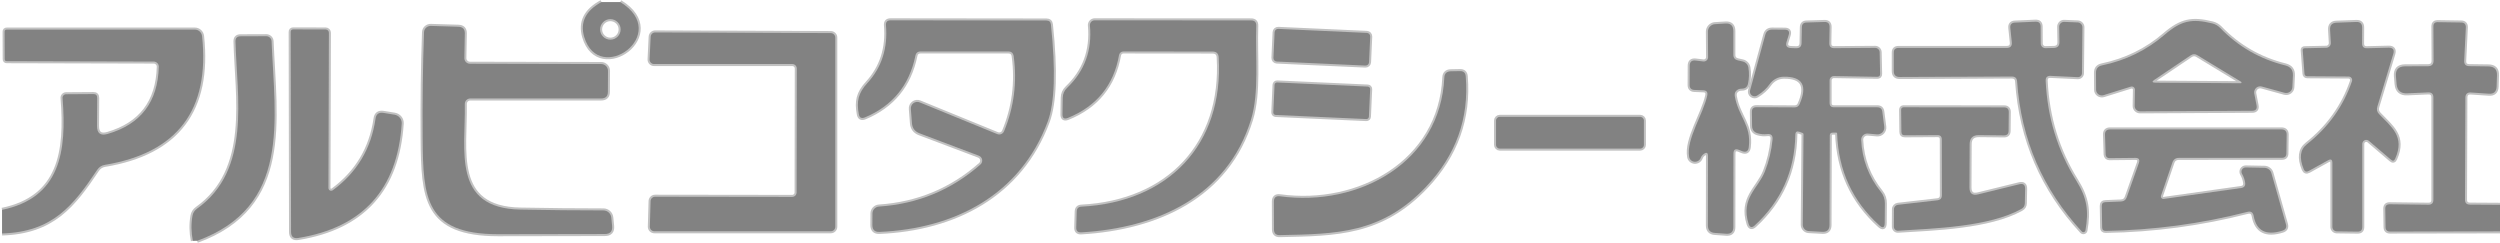 <svg width="1225" height="119" viewBox="0 0 1225 119" fill="none" xmlns="http://www.w3.org/2000/svg">
<path d="M294.76 1C286.99 5.2 284.155 10.885 286.255 18.055C293.455 42.355 329.5 16.66 303.895 1" stroke="#C1C1C1" stroke-width="2"/>
<path d="M1225 100.36L1210.24 100.27C1208.65 100.24 1207.85 99.445 1207.85 97.885L1208.03 47.845C1208.06 46.045 1208.98 45.205 1210.78 45.325L1219.51 45.91C1221.94 46.09 1223.21 44.95 1223.33 42.49L1223.51 36.955C1223.63 34.045 1222.24 32.575 1219.33 32.545L1209.92 32.41C1208.21 32.38 1207.39 31.51 1207.45 29.8L1208.26 13.465C1208.32 11.875 1207.55 11.065 1205.96 11.035L1194.22 10.855C1193.98 10.849 1193.73 10.892 1193.51 10.98C1193.28 11.068 1193.07 11.201 1192.9 11.369C1192.73 11.537 1192.59 11.738 1192.5 11.96C1192.41 12.181 1192.37 12.417 1192.37 12.655L1192.46 29.62C1192.49 31.51 1191.55 32.455 1189.63 32.455L1178.47 32.5C1175.23 32.53 1173.74 34.165 1174.01 37.405L1174.33 41.14C1174.6 44.38 1176.37 45.91 1179.64 45.73L1189.72 45.28C1191.49 45.19 1192.37 46.03 1192.37 47.8V97.885C1192.37 99.505 1191.56 100.315 1189.94 100.315L1171 100.09C1169.53 100.06 1168.79 100.78 1168.79 102.25L1168.93 111.25C1168.93 112.72 1169.66 113.455 1171.13 113.455L1225 113.365" stroke="#C1C1C1" stroke-width="2"/>
<path d="M96.58 118C142.57 101.26 134.65 59.005 133.075 20.215C133.04 19.546 132.75 18.916 132.264 18.456C131.779 17.995 131.134 17.739 130.465 17.74L117.865 17.785C116.185 17.785 115.36 18.625 115.39 20.305C116.065 47.44 123.265 83.26 96.535 102.25C95.382 103.059 94.591 104.286 94.33 105.67C93.61 109.72 93.67 113.83 94.51 118" stroke="#C1C1C1" stroke-width="2"/>
<path d="M1 114.4C25.75 113.635 35.83 100.855 47.62 83.215C48.52 81.865 49.765 81.055 51.355 80.785C86.995 74.875 102.88 53.845 99.01 17.695C98.91 16.813 98.492 15.999 97.836 15.409C97.18 14.819 96.332 14.496 95.455 14.5H3.295C2.605 14.5 2.26 14.86 2.26 15.58L2.305 28.945C2.305 29.635 2.65 29.98 3.34 29.98L75.295 30.16C75.634 30.16 75.969 30.227 76.281 30.357C76.592 30.487 76.874 30.678 77.109 30.917C77.345 31.157 77.528 31.44 77.65 31.751C77.771 32.061 77.827 32.393 77.815 32.725C77.365 49.915 69.025 60.88 52.795 65.62C49.255 66.67 47.5 65.35 47.53 61.66L47.62 47.98C47.62 46.69 46.99 46.06 45.73 46.09L32.41 46.18C32.163 46.179 31.92 46.229 31.694 46.327C31.468 46.424 31.266 46.566 31.101 46.744C30.935 46.923 30.81 47.133 30.733 47.361C30.656 47.59 30.63 47.831 30.655 48.07C32.77 74.44 29.485 96.94 1 102.835" stroke="#C1C1C1" stroke-width="2"/>
<path d="M496.72 27.595C498.43 40.375 496.855 52.615 491.995 64.315C491.736 64.939 491.241 65.436 490.617 65.697C489.993 65.959 489.292 65.963 488.665 65.71L450.685 50.185C450.183 49.972 449.634 49.893 449.093 49.956C448.551 50.019 448.036 50.221 447.596 50.543C447.156 50.865 446.807 51.296 446.583 51.793C446.36 52.29 446.269 52.837 446.32 53.38L446.86 60.4C447.07 62.8 448.3 64.435 450.55 65.305L479.62 76.285C480.035 76.439 480.402 76.698 480.687 77.037C480.972 77.375 481.164 77.781 481.246 78.216C481.328 78.651 481.295 79.099 481.152 79.518C481.009 79.936 480.76 80.311 480.43 80.605C466.27 93.085 449.695 99.955 430.705 101.215C429.838 101.272 429.024 101.657 428.431 102.293C427.837 102.928 427.508 103.765 427.51 104.635L427.465 110.215C427.465 112.615 428.65 113.755 431.02 113.635C467.74 112.015 499.96 95.59 513.37 59.59C516.79 50.41 517.315 34.54 514.945 11.98C514.795 10.69 514.06 10.045 512.74 10.045L436.375 9.955C434.755 9.955 434.005 10.765 434.125 12.385C435.085 23.575 432.055 33.01 425.035 40.69C420.49 45.64 419.68 49.69 420.805 55.855C421.105 57.685 422.11 58.24 423.82 57.52C437.32 51.85 445.555 41.8 448.525 27.37C448.795 25.93 449.665 25.21 451.135 25.21H494.02C495.61 25.21 496.51 26.005 496.72 27.595Z" stroke="#C1C1C1" stroke-width="2"/>
<path d="M597.16 28.135C599.68 70.75 572.545 99.055 529.93 101.26C528.43 101.32 527.65 102.115 527.59 103.645L527.365 111.475C527.305 113.155 528.115 113.95 529.795 113.86C567.055 111.655 601.345 96.31 613 58.555C617.095 45.28 615.025 27.685 615.565 12.655C615.625 10.885 614.785 10 613.045 10L536.41 9.955C536.083 9.953 535.759 10.021 535.459 10.152C535.16 10.283 534.891 10.476 534.67 10.718C534.45 10.96 534.283 11.245 534.179 11.555C534.076 11.866 534.039 12.194 534.07 12.52C535.18 24.7 531.445 34.885 522.865 43.075C521.485 44.395 520.78 46.015 520.75 47.935L520.615 55.99C520.585 57.88 521.455 58.48 523.225 57.79C537.325 52.09 545.695 41.815 548.335 26.965C548.421 26.467 548.686 26.016 549.082 25.695C549.478 25.373 549.979 25.201 550.495 25.21L594.1 25.255C596.05 25.255 597.07 26.215 597.16 28.135Z" stroke="#C1C1C1" stroke-width="2"/>
<path d="M999.955 21.34L999.91 13.015C999.88 11.365 999.04 10.57 997.39 10.63L987.31 11.08C985.63 11.17 984.88 12.055 985.06 13.735L985.78 20.62C985.99 22.54 985.135 23.5 983.215 23.5H930.25C928.72 23.5 927.955 24.25 927.955 25.75V34.84C927.955 36.76 928.915 37.72 930.835 37.72L985.78 37.495C987.43 37.495 988.3 38.32 988.39 39.97C990.37 68.29 1000.93 92.77 1020.07 113.41C1020.2 113.558 1020.37 113.666 1020.56 113.72C1020.75 113.774 1020.95 113.773 1021.14 113.716C1021.33 113.659 1021.5 113.549 1021.63 113.4C1021.76 113.25 1021.84 113.066 1021.87 112.87C1023.49 103.375 1022.77 97.21 1017.37 88.525C1008.22 73.825 1003.22 57.535 1002.38 39.655C1002.29 37.915 1003.12 37.09 1004.86 37.18L1018.09 37.81C1018.36 37.822 1018.62 37.78 1018.88 37.686C1019.13 37.592 1019.35 37.448 1019.55 37.263C1019.74 37.078 1019.9 36.856 1020 36.609C1020.11 36.363 1020.16 36.098 1020.16 35.83L1020.38 13.42C1020.4 12.796 1020.16 12.191 1019.72 11.736C1019.28 11.282 1018.68 11.014 1018.04 10.99L1011.47 10.72C1011.15 10.708 1010.83 10.762 1010.52 10.879C1010.22 10.996 1009.95 11.174 1009.71 11.402C1009.48 11.629 1009.3 11.902 1009.18 12.202C1009.05 12.503 1008.99 12.826 1009 13.15L1009.13 20.53C1009.19 22.45 1008.26 23.44 1006.34 23.5L1002.34 23.59C1002.03 23.602 1001.72 23.553 1001.43 23.446C1001.14 23.338 1000.88 23.174 1000.66 22.964C1000.44 22.754 1000.26 22.502 1000.14 22.223C1000.02 21.944 999.954 21.644 999.955 21.34Z" stroke="#C1C1C1" stroke-width="2"/>
<path d="M1046.12 43.93L1045.99 51.895C1045.98 52.242 1046.05 52.586 1046.18 52.908C1046.31 53.23 1046.5 53.523 1046.75 53.77C1047 54.017 1047.29 54.213 1047.62 54.347C1047.94 54.481 1048.29 54.55 1048.64 54.55L1103.5 54.28C1105.33 54.28 1106.06 53.38 1105.7 51.58L1104.58 45.82C1104.48 45.321 1104.52 44.806 1104.68 44.324C1104.83 43.841 1105.12 43.408 1105.49 43.065C1105.86 42.721 1106.32 42.48 1106.82 42.364C1107.31 42.248 1107.83 42.26 1108.31 42.4L1119.43 45.46C1119.87 45.582 1120.32 45.605 1120.77 45.526C1121.21 45.448 1121.63 45.27 1122 45.007C1122.37 44.743 1122.67 44.4 1122.89 44.004C1123.11 43.607 1123.23 43.167 1123.25 42.715L1123.52 37.09C1123.67 34.39 1122.43 32.71 1119.79 32.05C1107.37 28.99 1096.7 22.84 1087.79 13.6C1086.76 12.57 1085.47 11.839 1084.06 11.485C1074.16 9.055 1068.85 9.955 1060.57 17.11C1051.81 24.64 1041.61 29.62 1029.97 32.05C1027.99 32.47 1027.01 33.685 1027.04 35.695L1027.09 43.975C1027.09 44.41 1027.19 44.838 1027.39 45.225C1027.59 45.613 1027.88 45.949 1028.23 46.206C1028.59 46.464 1029 46.637 1029.43 46.711C1029.87 46.784 1030.31 46.757 1030.73 46.63L1044.1 42.445C1044.33 42.376 1044.58 42.361 1044.82 42.403C1045.06 42.444 1045.29 42.541 1045.48 42.684C1045.68 42.828 1045.84 43.016 1045.95 43.232C1046.06 43.448 1046.12 43.687 1046.12 43.93Z" stroke="#C1C1C1" stroke-width="2"/>
<path d="M1142.87 79.885V111.16C1142.87 111.737 1143.1 112.291 1143.5 112.704C1143.91 113.116 1144.46 113.353 1145.03 113.365L1155.25 113.5C1156.75 113.5 1157.5 112.75 1157.5 111.25V70.525C1157.5 70.15 1157.61 69.781 1157.81 69.464C1158.01 69.146 1158.29 68.893 1158.63 68.732C1158.97 68.572 1159.35 68.511 1159.73 68.558C1160.1 68.604 1160.45 68.756 1160.74 68.995L1171.54 78.22C1172.47 79.03 1173.17 78.865 1173.65 77.725C1178.51 66.79 1171.76 62.245 1165.69 55.855C1164.73 54.835 1164.46 53.65 1164.88 52.3L1172.71 26.38C1173.31 24.34 1172.54 23.335 1170.41 23.365L1159.79 23.635C1158.2 23.665 1157.41 22.885 1157.41 21.295L1157.45 13.555C1157.48 11.635 1156.54 10.705 1154.62 10.765L1144.94 11.125C1142.66 11.185 1141.6 12.37 1141.75 14.68L1142.11 20.935C1142.13 21.254 1142.08 21.573 1141.98 21.873C1141.87 22.173 1141.7 22.447 1141.49 22.679C1141.27 22.911 1141.01 23.095 1140.73 23.221C1140.44 23.347 1140.13 23.411 1139.81 23.41L1129.33 23.635C1128.61 23.635 1128.28 23.98 1128.34 24.67L1129.19 36.01C1129.25 36.91 1129.73 37.36 1130.63 37.36L1150.79 37.495C1151.08 37.493 1151.35 37.56 1151.61 37.688C1151.86 37.816 1152.07 38.003 1152.24 38.233C1152.4 38.462 1152.5 38.728 1152.54 39.007C1152.58 39.285 1152.55 39.57 1152.46 39.835C1148.26 52.075 1140.89 62.365 1130.36 70.705C1127.06 73.315 1126.55 77.38 1128.83 82.9C1129.34 84.1 1130.17 84.385 1131.31 83.755L1140.67 78.58C1142.14 77.74 1142.87 78.175 1142.87 79.885Z" stroke="#C1C1C1" stroke-width="2"/>
<path d="M852.13 73.45L853.57 74.035C855.55 74.815 856.66 74.155 856.9 72.055C858.205 61.12 851.86 57.34 850.06 47.215C849.91 46.255 850.03 45.49 850.42 44.92C851.08 43.93 852.1 43.435 853.48 43.435C855.19 43.435 856.21 42.595 856.54 40.915C857.08 38.365 857.14 35.785 856.72 33.175C856.614 32.444 856.292 31.762 855.795 31.217C855.297 30.671 854.648 30.288 853.93 30.115L851.5 29.575C850.06 29.215 849.34 28.315 849.34 26.875V15.265C849.34 12.565 848.005 11.32 845.335 11.53L840.295 11.845C839.356 11.914 838.479 12.339 837.843 13.033C837.207 13.728 836.861 14.639 836.875 15.58L836.965 28C836.967 28.298 836.905 28.593 836.785 28.865C836.665 29.137 836.489 29.381 836.268 29.581C836.047 29.781 835.787 29.931 835.503 30.023C835.22 30.116 834.921 30.147 834.625 30.115L830.89 29.665C828.97 29.425 827.995 30.265 827.965 32.185L827.92 41.635C827.92 43.195 828.7 44.005 830.26 44.065L834.58 44.245C836.23 44.305 836.89 45.145 836.56 46.765C834.625 55.945 826.12 68.32 827.695 76.87C827.805 77.505 828.123 78.083 828.598 78.515C829.073 78.947 829.68 79.208 830.325 79.259C830.97 79.311 831.617 79.148 832.166 78.798C832.715 78.448 833.137 77.928 833.365 77.32C833.635 76.6 834.13 75.97 834.85 75.43C836.23 74.44 836.92 74.8 836.92 76.51L836.875 110.485C836.875 112.765 838.015 113.98 840.295 114.13L845.875 114.535C848.185 114.685 849.34 113.59 849.34 111.25L849.385 75.34C849.385 73.33 850.3 72.7 852.13 73.45Z" stroke="#C1C1C1" stroke-width="2"/>
<path d="M899.785 64.99C900.055 64.99 900.19 65.125 900.19 65.395C900.82 83.515 907.705 98.515 920.845 110.395C922.585 111.985 923.47 111.595 923.5 109.225L923.59 99.73C923.62 97.6 922.975 95.71 921.655 94.06C915.655 86.62 912.43 78.13 911.98 68.59C911.96 68.164 912.03 67.737 912.187 67.34C912.344 66.942 912.583 66.583 912.89 66.285C913.196 65.987 913.562 65.758 913.964 65.612C914.366 65.467 914.794 65.408 915.22 65.44L919.72 65.845C920.216 65.884 920.715 65.811 921.179 65.631C921.643 65.451 922.062 65.169 922.403 64.807C922.744 64.444 922.999 64.01 923.15 63.535C923.301 63.061 923.344 62.559 923.275 62.065L922.33 54.73C922.15 53.29 921.325 52.57 919.855 52.57H898.66C897.22 52.57 896.5 51.85 896.5 50.41V39.34C896.512 38.787 896.74 38.261 897.135 37.874C897.53 37.487 898.062 37.27 898.615 37.27L919.81 37.63C920.8 37.63 921.28 37.15 921.25 36.19L921.025 25.57C921.013 25.005 920.776 24.467 920.363 24.072C919.951 23.676 919.397 23.455 918.82 23.455L898.75 23.59C897.16 23.62 896.365 22.84 896.365 21.25L896.5 13.195C896.5 11.546 895.69 10.736 894.07 10.765L885.25 11.036C883.72 11.066 882.94 11.845 882.91 13.376L882.775 20.935C882.775 22.825 881.83 23.726 879.94 23.636L877.645 23.546C875.515 23.456 874.78 22.405 875.44 20.395L876.43 17.201C877 15.431 876.355 14.546 874.495 14.546L868.375 14.501C866.575 14.501 865.45 15.355 865 17.066L857.53 44.335C857.419 44.777 857.441 45.242 857.595 45.671C857.749 46.1 858.027 46.473 858.394 46.743C858.761 47.014 859.2 47.169 859.655 47.189C860.11 47.209 860.561 47.093 860.95 46.855C863.53 45.295 865.585 43.42 867.115 41.23C867.895 40.118 868.93 39.207 870.135 38.573C871.34 37.939 872.68 37.6 874.045 37.585C883.195 37.465 885.79 41.935 881.83 50.995C881.35 52.075 880.525 52.615 879.355 52.615L860.725 52.525C859.165 52.495 858.4 53.275 858.43 54.865L858.52 61.66C858.55 63.61 859.51 64.84 861.4 65.35C862.87 65.77 864.34 65.89 865.81 65.71C867.82 65.47 868.735 66.34 868.555 68.32C868.045 73.75 866.8 78.986 864.82 84.025C861.49 92.395 852.85 97.12 856.81 109.675C857.41 111.475 858.4 111.745 859.78 110.485C872.74 98.605 879.385 83.77 879.715 65.98C879.745 64.6 880.42 64.135 881.74 64.585L883.18 65.125C883.54 65.245 883.72 65.485 883.72 65.845L883.36 110.08C883.347 110.889 883.651 111.67 884.205 112.258C884.76 112.847 885.522 113.195 886.33 113.23L892.945 113.59C895.255 113.71 896.425 112.615 896.455 110.305L896.59 66.43C896.59 65.47 897.07 64.99 898.03 64.99H899.785Z" stroke="#C1C1C1" stroke-width="2"/>
<path d="M227.755 50.95C227.749 50.597 227.813 50.247 227.944 49.92C228.075 49.592 228.269 49.294 228.516 49.043C228.764 48.792 229.058 48.592 229.383 48.456C229.708 48.32 230.057 48.249 230.41 48.25H294.535C296.755 48.25 297.865 47.155 297.865 44.965L297.91 34.705C297.91 34.267 297.824 33.834 297.656 33.43C297.489 33.026 297.244 32.659 296.935 32.35C296.625 32.041 296.258 31.795 295.854 31.628C295.45 31.461 295.017 31.375 294.58 31.375L230.275 31.24C229.911 31.24 229.55 31.167 229.214 31.026C228.878 30.886 228.573 30.679 228.318 30.42C228.062 30.16 227.861 29.852 227.726 29.514C227.591 29.176 227.524 28.814 227.53 28.45L227.755 16.435C227.815 14.275 226.75 13.165 224.56 13.105L211.105 12.7C210.679 12.687 210.255 12.758 209.858 12.908C209.46 13.057 209.096 13.283 208.787 13.571C208.477 13.859 208.229 14.205 208.055 14.588C207.882 14.972 207.786 15.385 207.775 15.805C207.175 32.725 206.95 50.095 207.1 67.915C207.325 96.94 208.315 114.715 244.045 114.76C261.865 114.76 279.295 114.73 296.335 114.67C298.975 114.67 300.175 113.365 299.935 110.755L299.53 106.615C299.441 105.666 299.002 104.784 298.296 104.137C297.591 103.489 296.668 103.122 295.705 103.105C282.565 103.105 269.005 102.97 255.025 102.7C221.32 102.115 228.16 73.54 227.755 50.95Z" stroke="#C1C1C1" stroke-width="2"/>
<path d="M160.93 92.08L161.155 16.03C161.155 15.62 160.995 15.226 160.71 14.932C160.424 14.638 160.035 14.467 159.625 14.455L143.74 14.41C142.84 14.41 142.405 14.86 142.435 15.76L142.615 113.59C142.615 115.99 143.8 116.995 146.17 116.605C177.82 111.445 194.71 92.77 196.84 60.58C196.909 59.559 196.593 58.547 195.953 57.741C195.313 56.935 194.395 56.391 193.375 56.215L187.885 55.315C185.605 54.955 184.315 55.915 184.015 58.195C181.885 72.835 174.91 84.505 163.09 93.205C162.886 93.358 162.644 93.45 162.39 93.471C162.136 93.492 161.882 93.441 161.656 93.323C161.43 93.205 161.242 93.026 161.113 92.806C160.985 92.586 160.921 92.334 160.93 92.08Z" stroke="#C1C1C1" stroke-width="2"/>
<path d="M671.402 17.91C671.422 17.457 671.262 17.015 670.956 16.68C670.65 16.345 670.224 16.145 669.771 16.124L626.346 14.152C625.893 14.132 625.45 14.292 625.115 14.598C624.78 14.904 624.581 15.33 624.56 15.783L623.989 28.37C623.968 28.823 624.128 29.266 624.434 29.601C624.74 29.936 625.166 30.136 625.619 30.156L669.044 32.128C669.497 32.149 669.94 31.988 670.275 31.683C670.61 31.377 670.809 30.95 670.83 30.497L671.402 17.91Z" stroke="#C1C1C1" stroke-width="2"/>
<path d="M390.34 94.285C390.34 94.87 390.107 95.431 389.694 95.844C389.28 96.258 388.72 96.49 388.135 96.49L320.995 96.4C320.418 96.4 319.864 96.626 319.451 97.03C319.039 97.434 318.802 97.983 318.79 98.56L318.43 111.07C318.424 111.364 318.476 111.655 318.585 111.928C318.693 112.201 318.854 112.449 319.059 112.659C319.265 112.868 319.51 113.035 319.78 113.148C320.051 113.262 320.341 113.32 320.635 113.32H407.08C407.369 113.32 407.656 113.263 407.924 113.152C408.191 113.042 408.434 112.879 408.639 112.674C408.844 112.47 409.006 112.227 409.117 111.959C409.228 111.692 409.285 111.405 409.285 111.115V18.415C409.285 18.126 409.228 17.839 409.117 17.571C409.006 17.304 408.844 17.061 408.639 16.856C408.434 16.651 408.191 16.489 407.924 16.378C407.656 16.267 407.369 16.21 407.08 16.21L321.04 15.895C320.47 15.895 319.923 16.115 319.512 16.509C319.101 16.903 318.858 17.441 318.835 18.01L318.295 29.08C318.283 29.377 318.331 29.674 318.436 29.952C318.541 30.23 318.702 30.484 318.908 30.698C319.114 30.912 319.361 31.083 319.635 31.199C319.908 31.316 320.203 31.375 320.5 31.375H388.225C388.81 31.375 389.37 31.608 389.784 32.021C390.197 32.435 390.43 32.995 390.43 33.58L390.34 94.285Z" stroke="#C1C1C1" stroke-width="2"/>
<path d="M707.725 37.99C705.835 79.525 665.83 101.485 627.22 96.175C625.21 95.905 624.205 96.79 624.205 98.83L624.25 112.375C624.25 114.325 625.21 115.27 627.13 115.21C654.895 114.625 676.99 114.535 698.86 91.405C713.44 75.955 719.89 57.955 718.21 37.405C718.06 35.665 717.13 34.81 715.42 34.84L710.875 34.93C708.865 34.99 707.815 36.01 707.725 37.99Z" stroke="#C1C1C1" stroke-width="2"/>
<path d="M671.377 43.695C671.384 43.536 671.36 43.376 671.306 43.226C671.252 43.076 671.168 42.938 671.061 42.821C670.953 42.703 670.823 42.607 670.679 42.54C670.534 42.472 670.378 42.433 670.218 42.426L625.804 40.409C625.645 40.402 625.486 40.426 625.336 40.48C625.186 40.535 625.048 40.618 624.93 40.726C624.812 40.833 624.716 40.963 624.649 41.108C624.581 41.252 624.543 41.409 624.535 41.568L623.923 55.054C623.916 55.213 623.94 55.373 623.994 55.523C624.048 55.673 624.132 55.811 624.239 55.928C624.347 56.046 624.477 56.142 624.621 56.209C624.766 56.277 624.922 56.316 625.082 56.323L669.496 58.34C669.655 58.347 669.814 58.323 669.964 58.269C670.115 58.214 670.252 58.131 670.37 58.023C670.488 57.916 670.584 57.786 670.651 57.642C670.719 57.497 670.757 57.341 670.765 57.181L671.377 43.695Z" stroke="#C1C1C1" stroke-width="2"/>
<path d="M969.67 66.205L981.91 66.34C983.44 66.37 984.205 65.62 984.205 64.09L984.295 54.955C984.325 53.395 983.545 52.615 981.955 52.615L932.68 52.57C932.382 52.57 932.095 52.688 931.884 52.899C931.674 53.11 931.555 53.397 931.555 53.695L931.69 64.585C931.69 65.755 932.275 66.325 933.445 66.295L949.285 66.205C950.755 66.175 951.49 66.91 951.49 68.41L951.535 95.635C951.535 97.135 950.785 97.975 949.285 98.155L929.98 100.36C929.444 100.426 928.951 100.682 928.594 101.08C928.238 101.478 928.042 101.991 928.045 102.52L928 111.07C927.999 111.346 928.055 111.619 928.164 111.872C928.272 112.124 928.431 112.351 928.63 112.538C928.829 112.724 929.064 112.866 929.32 112.954C929.576 113.042 929.847 113.075 930.115 113.05C947.71 111.925 974.575 111.205 990.46 102.385C991.57 101.785 992.14 100.84 992.17 99.55L992.305 92.53C992.335 90.58 991.405 89.83 989.515 90.28L969.355 95.23C966.475 95.95 965.035 94.825 965.035 91.855L965.125 70.705C965.125 67.675 966.64 66.175 969.67 66.205Z" stroke="#C1C1C1" stroke-width="2"/>
<path d="M805.51 59.095C805.51 58.606 805.316 58.136 804.97 57.79C804.624 57.444 804.154 57.25 803.665 57.25H734.905C734.416 57.25 733.946 57.444 733.6 57.79C733.254 58.136 733.06 58.606 733.06 59.095V70.975C733.06 71.464 733.254 71.934 733.6 72.28C733.946 72.626 734.416 72.82 734.905 72.82H803.665C804.154 72.82 804.624 72.626 804.97 72.28C805.316 71.934 805.51 71.464 805.51 70.975V59.095Z" stroke="#C1C1C1" stroke-width="2"/>
<path d="M1042.12 96.626C1041.64 97.975 1040.68 98.68 1039.24 98.74L1031.68 99.055C1030.45 99.085 1029.85 99.716 1029.88 100.946L1030.06 111.476C1030.09 112.616 1030.68 113.171 1031.82 113.141C1055.34 112.751 1078.47 109.646 1101.2 103.826C1102.94 103.376 1103.98 104.036 1104.31 105.806C1105.66 113.156 1110.37 115.556 1118.44 113.006C1120 112.496 1120.55 111.446 1120.1 109.856L1112.99 84.835C1112.79 84.097 1112.35 83.445 1111.73 82.974C1111.12 82.504 1110.36 82.241 1109.58 82.225L1100.39 82.046C1100.03 82.044 1099.67 82.139 1099.36 82.32C1099.04 82.501 1098.78 82.763 1098.6 83.077C1098.41 83.392 1098.32 83.75 1098.32 84.114C1098.32 84.478 1098.41 84.835 1098.59 85.15C1099.4 86.531 1099.91 87.986 1100.12 89.516C1100.33 91.016 1099.69 91.885 1098.19 92.126L1060.21 97.481C1060.01 97.505 1059.8 97.479 1059.61 97.403C1059.42 97.328 1059.26 97.207 1059.13 97.05C1059 96.893 1058.91 96.706 1058.87 96.506C1058.83 96.306 1058.84 96.1 1058.9 95.906L1064.44 79.706C1064.95 78.145 1066.03 77.365 1067.68 77.365L1118.17 77.32C1119.58 77.32 1120.3 76.615 1120.33 75.206L1120.46 66.025C1120.49 64.285 1119.64 63.416 1117.9 63.416H1033.97C1032.23 63.416 1031.4 64.285 1031.46 66.025L1031.77 75.79C1031.79 76.252 1031.99 76.686 1032.31 77.005C1032.64 77.323 1033.07 77.501 1033.52 77.501L1046.3 77.365C1048.04 77.365 1048.63 78.191 1048.06 79.841L1042.12 96.626Z" stroke="#C1C1C1" stroke-width="2"/>
<path d="M304.12 14.41C304.12 13.748 303.99 13.093 303.736 12.482C303.483 11.87 303.112 11.315 302.644 10.847C302.176 10.379 301.62 10.007 301.009 9.754C300.397 9.501 299.742 9.37 299.08 9.37C297.743 9.37 296.461 9.901 295.516 10.847C294.571 11.792 294.04 13.074 294.04 14.41C294.04 15.747 294.571 17.029 295.516 17.974C296.461 18.919 297.743 19.45 299.08 19.45C299.742 19.45 300.397 19.32 301.009 19.067C301.62 18.813 302.176 18.442 302.644 17.974C303.112 17.506 303.483 16.951 303.736 16.339C303.99 15.728 304.12 15.072 304.12 14.41Z" stroke="#C1C1C1" stroke-width="2"/>
<path d="M1098.14 40.059L1076.72 27.055C1075.61 26.364 1074.5 26.395 1073.39 27.145L1055.75 39.025C1054.31 39.984 1054.46 40.48 1056.2 40.51L1097.96 40.779C1098.05 40.79 1098.13 40.771 1098.2 40.725C1098.26 40.678 1098.31 40.608 1098.33 40.525C1098.35 40.441 1098.35 40.35 1098.31 40.266C1098.28 40.181 1098.22 40.109 1098.14 40.059Z" stroke="#C1C1C1" stroke-width="2"/>
<path d="M294.76 1H303.895C329.5 16.66 293.455 42.355 286.255 18.055C284.155 10.885 286.99 5.2 294.76 1ZM304.12 14.41C304.12 13.748 303.99 13.093 303.736 12.481C303.483 11.87 303.112 11.314 302.644 10.846C302.176 10.378 301.62 10.007 301.009 9.754C300.397 9.5 299.742 9.37 299.08 9.37C297.743 9.37 296.461 9.901 295.516 10.846C294.571 11.791 294.04 13.073 294.04 14.41C294.04 15.747 294.571 17.029 295.516 17.974C296.461 18.919 297.743 19.45 299.08 19.45C299.742 19.45 300.397 19.32 301.009 19.066C301.62 18.813 302.176 18.442 302.644 17.974C303.112 17.506 303.483 16.95 303.736 16.339C303.99 15.727 304.12 15.072 304.12 14.41Z" fill="#828282"/>
<path d="M494.02 25.21H451.135C449.665 25.21 448.795 25.93 448.525 27.37C445.555 41.8 437.32 51.85 423.82 57.52C422.11 58.24 421.105 57.685 420.805 55.855C419.68 49.69 420.49 45.64 425.035 40.69C432.055 33.01 435.085 23.575 434.125 12.385C434.005 10.765 434.755 9.955 436.375 9.955L512.74 10.045C514.06 10.045 514.795 10.69 514.945 11.98C517.315 34.54 516.79 50.41 513.37 59.59C499.96 95.59 467.74 112.015 431.02 113.635C428.65 113.755 427.465 112.615 427.465 110.215L427.51 104.635C427.508 103.766 427.837 102.928 428.431 102.293C429.024 101.658 429.838 101.272 430.705 101.215C449.695 99.955 466.27 93.085 480.43 80.605C480.76 80.311 481.009 79.936 481.152 79.518C481.295 79.099 481.328 78.651 481.246 78.216C481.164 77.781 480.972 77.375 480.687 77.037C480.402 76.698 480.035 76.439 479.62 76.285L450.55 65.305C448.3 64.435 447.07 62.8 446.86 60.4L446.32 53.38C446.269 52.837 446.36 52.291 446.583 51.794C446.807 51.296 447.156 50.866 447.596 50.544C448.036 50.222 448.551 50.019 449.093 49.956C449.634 49.894 450.183 49.972 450.685 50.185L488.665 65.71C489.292 65.963 489.993 65.959 490.617 65.698C491.241 65.436 491.736 64.939 491.995 64.315C496.855 52.615 498.43 40.375 496.72 27.595C496.51 26.005 495.61 25.21 494.02 25.21Z" fill="#828282"/>
<path d="M594.1 25.255L550.495 25.21C549.979 25.201 549.478 25.373 549.082 25.695C548.686 26.017 548.421 26.467 548.335 26.965C545.695 41.815 537.325 52.09 523.225 57.79C521.455 58.48 520.585 57.88 520.615 55.99L520.75 47.935C520.78 46.015 521.485 44.395 522.865 43.075C531.445 34.885 535.18 24.7 534.07 12.52C534.039 12.194 534.076 11.866 534.179 11.555C534.283 11.245 534.45 10.96 534.67 10.718C534.891 10.476 535.16 10.284 535.459 10.152C535.759 10.021 536.083 9.954 536.41 9.955L613.045 10C614.785 10 615.625 10.885 615.565 12.655C615.025 27.685 617.095 45.28 613 58.555C601.345 96.31 567.055 111.655 529.795 113.86C528.115 113.95 527.305 113.155 527.365 111.475L527.59 103.645C527.65 102.115 528.43 101.32 529.93 101.26C572.545 99.055 599.68 70.75 597.16 28.135C597.07 26.215 596.05 25.255 594.1 25.255Z" fill="#828282"/>
<path d="M999.955 21.339C999.954 21.643 1000.02 21.943 1000.14 22.222C1000.26 22.501 1000.44 22.753 1000.66 22.963C1000.88 23.173 1001.14 23.337 1001.43 23.445C1001.72 23.552 1002.03 23.602 1002.34 23.589L1006.34 23.499C1008.26 23.439 1009.19 22.449 1009.13 20.529L1009 13.149C1008.99 12.825 1009.05 12.502 1009.18 12.201C1009.3 11.901 1009.48 11.628 1009.71 11.401C1009.95 11.173 1010.22 10.995 1010.52 10.878C1010.83 10.761 1011.15 10.707 1011.47 10.719L1018.04 10.989C1018.68 11.013 1019.28 11.281 1019.72 11.735C1020.16 12.19 1020.4 12.794 1020.38 13.419L1020.16 35.829C1020.16 36.097 1020.11 36.362 1020 36.608C1019.9 36.855 1019.74 37.077 1019.55 37.262C1019.35 37.447 1019.13 37.591 1018.88 37.685C1018.62 37.779 1018.36 37.822 1018.09 37.809L1004.86 37.179C1003.12 37.089 1002.29 37.914 1002.38 39.654C1003.22 57.534 1008.22 73.824 1017.37 88.524C1022.77 97.209 1023.49 103.374 1021.87 112.869C1021.84 113.065 1021.76 113.249 1021.63 113.399C1021.5 113.548 1021.33 113.658 1021.14 113.715C1020.95 113.772 1020.75 113.773 1020.56 113.719C1020.37 113.665 1020.2 113.557 1020.07 113.409C1000.93 92.769 990.37 68.289 988.39 39.969C988.3 38.319 987.43 37.494 985.78 37.494L930.835 37.719C928.915 37.719 927.955 36.759 927.955 34.839V25.749C927.955 24.249 928.72 23.499 930.25 23.499H983.215C985.135 23.499 985.99 22.539 985.78 20.619L985.06 13.734C984.88 12.054 985.63 11.169 987.31 11.079L997.39 10.629C999.04 10.569 999.88 11.364 999.91 13.014L999.955 21.339Z" fill="#828282"/>
<path d="M1044.1 42.446L1030.73 46.63C1030.31 46.757 1029.87 46.784 1029.43 46.711C1029 46.637 1028.59 46.465 1028.23 46.207C1027.88 45.949 1027.59 45.613 1027.39 45.225C1027.19 44.838 1027.09 44.41 1027.09 43.975L1027.04 35.696C1027.01 33.685 1027.99 32.471 1029.97 32.05C1041.61 29.62 1051.81 24.64 1060.57 17.11C1068.85 9.955 1074.16 9.055 1084.06 11.486C1085.47 11.84 1086.76 12.571 1087.79 13.601C1096.7 22.84 1107.37 28.991 1119.79 32.05C1122.43 32.711 1123.67 34.391 1123.52 37.09L1123.25 42.715C1123.23 43.167 1123.11 43.607 1122.89 44.004C1122.67 44.401 1122.37 44.743 1122 45.007C1121.63 45.271 1121.21 45.448 1120.77 45.527C1120.32 45.605 1119.87 45.583 1119.43 45.461L1108.31 42.401C1107.83 42.26 1107.31 42.248 1106.82 42.364C1106.32 42.48 1105.86 42.722 1105.49 43.065C1105.12 43.408 1104.83 43.841 1104.68 44.324C1104.52 44.806 1104.48 45.322 1104.58 45.821L1105.7 51.581C1106.06 53.38 1105.33 54.281 1103.5 54.281L1048.64 54.55C1048.29 54.55 1047.94 54.481 1047.62 54.347C1047.29 54.213 1047 54.017 1046.75 53.77C1046.5 53.523 1046.31 53.23 1046.18 52.908C1046.05 52.586 1045.98 52.242 1045.99 51.895L1046.12 43.931C1046.12 43.687 1046.06 43.448 1045.95 43.232C1045.84 43.016 1045.68 42.828 1045.48 42.685C1045.29 42.541 1045.06 42.444 1044.82 42.403C1044.58 42.361 1044.33 42.376 1044.1 42.446ZM1098.14 40.06L1076.72 27.055C1075.61 26.366 1074.5 26.395 1073.39 27.145L1055.75 39.026C1054.31 39.986 1054.46 40.48 1056.2 40.511L1097.96 40.781C1098.05 40.791 1098.13 40.772 1098.2 40.726C1098.26 40.679 1098.31 40.609 1098.33 40.526C1098.35 40.442 1098.35 40.351 1098.31 40.267C1098.28 40.182 1098.22 40.109 1098.14 40.06Z" fill="#828282"/>
<path d="M1140.67 78.58L1131.31 83.755C1130.17 84.385 1129.34 84.1 1128.83 82.9C1126.55 77.38 1127.06 73.315 1130.36 70.705C1140.89 62.365 1148.26 52.075 1152.46 39.835C1152.55 39.57 1152.58 39.285 1152.54 39.007C1152.5 38.728 1152.4 38.462 1152.24 38.233C1152.07 38.003 1151.86 37.816 1151.61 37.688C1151.35 37.56 1151.08 37.493 1150.79 37.495L1130.63 37.36C1129.73 37.36 1129.25 36.91 1129.19 36.01L1128.34 24.67C1128.28 23.98 1128.61 23.635 1129.33 23.635L1139.81 23.41C1140.13 23.411 1140.44 23.347 1140.73 23.221C1141.01 23.095 1141.27 22.911 1141.49 22.679C1141.7 22.447 1141.87 22.173 1141.98 21.873C1142.08 21.573 1142.13 21.254 1142.11 20.935L1141.75 14.68C1141.6 12.37 1142.66 11.185 1144.94 11.125L1154.62 10.765C1156.54 10.705 1157.48 11.635 1157.45 13.555L1157.41 21.295C1157.41 22.885 1158.2 23.665 1159.79 23.635L1170.41 23.365C1172.54 23.335 1173.31 24.34 1172.71 26.38L1164.88 52.3C1164.46 53.65 1164.73 54.835 1165.69 55.855C1171.76 62.245 1178.51 66.79 1173.65 77.725C1173.17 78.865 1172.47 79.03 1171.54 78.22L1160.74 68.995C1160.45 68.756 1160.1 68.604 1159.73 68.558C1159.35 68.511 1158.97 68.572 1158.63 68.732C1158.29 68.893 1158.01 69.146 1157.81 69.464C1157.61 69.781 1157.5 70.15 1157.5 70.525V111.25C1157.5 112.75 1156.75 113.5 1155.25 113.5L1145.03 113.365C1144.46 113.353 1143.91 113.116 1143.5 112.704C1143.1 112.291 1142.87 111.737 1142.87 111.16V79.885C1142.87 78.175 1142.14 77.74 1140.67 78.58Z" fill="#828282"/>
<path d="M849.385 75.34L849.34 111.25C849.34 113.59 848.185 114.685 845.875 114.535L840.295 114.13C838.015 113.98 836.875 112.765 836.875 110.485L836.92 76.51C836.92 74.8 836.23 74.44 834.85 75.43C834.13 75.97 833.635 76.6 833.365 77.32C833.137 77.928 832.715 78.448 832.166 78.798C831.617 79.148 830.97 79.311 830.325 79.259C829.68 79.208 829.073 78.947 828.598 78.515C828.123 78.083 827.805 77.505 827.695 76.87C826.12 68.32 834.625 55.945 836.56 46.765C836.89 45.145 836.23 44.305 834.58 44.245L830.26 44.065C828.7 44.005 827.92 43.195 827.92 41.635L827.965 32.185C827.995 30.265 828.97 29.425 830.89 29.665L834.625 30.115C834.921 30.147 835.22 30.116 835.503 30.023C835.787 29.931 836.047 29.781 836.268 29.581C836.489 29.381 836.665 29.137 836.785 28.865C836.905 28.593 836.967 28.298 836.965 28L836.875 15.58C836.861 14.639 837.207 13.728 837.843 13.033C838.479 12.339 839.356 11.914 840.295 11.845L845.335 11.53C848.005 11.32 849.34 12.565 849.34 15.265V26.875C849.34 28.315 850.06 29.215 851.5 29.575L853.93 30.115C854.648 30.288 855.297 30.671 855.795 31.217C856.292 31.762 856.614 32.444 856.72 33.175C857.14 35.785 857.08 38.365 856.54 40.915C856.21 42.595 855.19 43.435 853.48 43.435C852.1 43.435 851.08 43.93 850.42 44.92C850.03 45.49 849.91 46.255 850.06 47.215C851.86 57.34 858.205 61.12 856.9 72.055C856.66 74.155 855.55 74.815 853.57 74.035L852.13 73.45C850.3 72.7 849.385 73.33 849.385 75.34Z" fill="#828282"/>
<path d="M896.59 66.43L896.455 110.305C896.425 112.615 895.255 113.71 892.945 113.59L886.33 113.23C885.522 113.195 884.76 112.847 884.205 112.258C883.651 111.67 883.347 110.889 883.36 110.08L883.72 65.845C883.72 65.485 883.54 65.245 883.18 65.125L881.74 64.585C880.42 64.135 879.745 64.6 879.715 65.98C879.385 83.77 872.74 98.605 859.78 110.485C858.4 111.745 857.41 111.475 856.81 109.675C852.85 97.12 861.49 92.395 864.82 84.025C866.8 78.986 868.045 73.75 868.555 68.32C868.735 66.34 867.82 65.47 865.81 65.71C864.34 65.89 862.87 65.77 861.4 65.35C859.51 64.84 858.55 63.61 858.52 61.66L858.43 54.865C858.4 53.275 859.165 52.495 860.725 52.525L879.355 52.615C880.525 52.615 881.35 52.075 881.83 50.995C885.79 41.935 883.195 37.465 874.045 37.585C872.68 37.6 871.34 37.939 870.135 38.573C868.93 39.207 867.895 40.118 867.115 41.23C865.585 43.42 863.53 45.295 860.95 46.855C860.561 47.093 860.11 47.209 859.655 47.189C859.2 47.169 858.761 47.014 858.394 46.743C858.027 46.473 857.749 46.1 857.595 45.671C857.441 45.242 857.419 44.777 857.53 44.335L865 17.066C865.45 15.355 866.575 14.501 868.375 14.501L874.495 14.546C876.355 14.546 877 15.431 876.43 17.201L875.44 20.395C874.78 22.405 875.515 23.456 877.645 23.546L879.94 23.636C881.83 23.726 882.775 22.825 882.775 20.935L882.91 13.376C882.94 11.845 883.72 11.066 885.25 11.036L894.07 10.765C895.69 10.736 896.5 11.546 896.5 13.195L896.365 21.25C896.365 22.84 897.16 23.62 898.75 23.59L918.82 23.455C919.397 23.455 919.951 23.676 920.363 24.072C920.776 24.467 921.013 25.005 921.025 25.57L921.25 36.19C921.28 37.15 920.8 37.63 919.81 37.63L898.615 37.27C898.062 37.27 897.53 37.487 897.135 37.874C896.74 38.261 896.512 38.787 896.5 39.34V50.41C896.5 51.85 897.22 52.57 898.66 52.57H919.855C921.325 52.57 922.15 53.29 922.33 54.73L923.275 62.065C923.344 62.559 923.301 63.061 923.15 63.535C922.999 64.01 922.744 64.444 922.403 64.807C922.062 65.169 921.643 65.451 921.179 65.631C920.715 65.811 920.216 65.884 919.72 65.845L915.22 65.44C914.794 65.408 914.366 65.467 913.964 65.612C913.562 65.758 913.196 65.987 912.89 66.285C912.583 66.583 912.344 66.942 912.187 67.34C912.03 67.737 911.96 68.164 911.98 68.59C912.43 78.13 915.655 86.62 921.655 94.06C922.975 95.71 923.62 97.6 923.59 99.73L923.5 109.225C923.47 111.595 922.585 111.985 920.845 110.395C907.705 98.515 900.82 83.515 900.19 65.395C900.19 65.125 900.055 64.99 899.785 64.99H898.03C897.07 64.99 896.59 65.47 896.59 66.43Z" fill="#828282"/>
<path d="M1225 100.36V113.365L1171.13 113.455C1169.66 113.455 1168.93 112.72 1168.93 111.25L1168.79 102.25C1168.79 100.78 1169.53 100.06 1171 100.09L1189.94 100.315C1191.56 100.315 1192.37 99.505 1192.37 97.885V47.8C1192.37 46.03 1191.49 45.19 1189.72 45.28L1179.64 45.73C1176.37 45.91 1174.6 44.38 1174.33 41.14L1174.01 37.405C1173.74 34.165 1175.23 32.53 1178.47 32.5L1189.63 32.455C1191.55 32.455 1192.49 31.51 1192.46 29.62L1192.37 12.655C1192.37 12.417 1192.41 12.181 1192.5 11.96C1192.59 11.738 1192.73 11.537 1192.9 11.369C1193.07 11.201 1193.28 11.068 1193.51 10.98C1193.73 10.892 1193.98 10.849 1194.22 10.855L1205.96 11.035C1207.55 11.065 1208.32 11.875 1208.26 13.465L1207.45 29.8C1207.39 31.51 1208.21 32.38 1209.92 32.41L1219.33 32.545C1222.24 32.575 1223.63 34.045 1223.51 36.955L1223.33 42.49C1223.21 44.95 1221.94 46.09 1219.51 45.91L1210.78 45.325C1208.98 45.205 1208.06 46.045 1208.03 47.845L1207.85 97.885C1207.85 99.445 1208.65 100.24 1210.24 100.27L1225 100.36Z" fill="#828282"/>
<path d="M227.755 50.95C228.16 73.54 221.32 102.115 255.025 102.7C269.005 102.97 282.565 103.105 295.705 103.105C296.668 103.122 297.591 103.489 298.296 104.137C299.002 104.784 299.441 105.666 299.53 106.615L299.935 110.755C300.175 113.365 298.975 114.67 296.335 114.67C279.295 114.73 261.865 114.76 244.045 114.76C208.315 114.715 207.325 96.94 207.1 67.915C206.95 50.095 207.175 32.725 207.775 15.805C207.786 15.385 207.882 14.972 208.055 14.588C208.229 14.205 208.477 13.859 208.787 13.571C209.096 13.283 209.46 13.057 209.858 12.908C210.255 12.758 210.679 12.687 211.105 12.7L224.56 13.105C226.75 13.165 227.815 14.275 227.755 16.435L227.53 28.45C227.524 28.814 227.591 29.176 227.726 29.514C227.861 29.852 228.062 30.16 228.318 30.42C228.573 30.679 228.878 30.886 229.214 31.026C229.55 31.167 229.911 31.24 230.275 31.24L294.58 31.375C295.017 31.375 295.45 31.461 295.854 31.628C296.258 31.795 296.625 32.041 296.935 32.35C297.244 32.659 297.489 33.026 297.656 33.43C297.824 33.834 297.91 34.267 297.91 34.705L297.865 44.965C297.865 47.155 296.755 48.25 294.535 48.25H230.41C230.057 48.249 229.708 48.32 229.383 48.456C229.058 48.592 228.764 48.792 228.516 49.043C228.269 49.294 228.075 49.592 227.944 49.92C227.813 50.247 227.749 50.597 227.755 50.95Z" fill="#828282"/>
<path d="M1 114.4V102.835C29.485 96.94 32.77 74.44 30.655 48.07C30.63 47.831 30.656 47.59 30.733 47.361C30.81 47.133 30.935 46.923 31.101 46.744C31.266 46.566 31.468 46.424 31.694 46.327C31.92 46.229 32.163 46.179 32.41 46.18L45.73 46.09C46.99 46.06 47.62 46.69 47.62 47.98L47.53 61.66C47.5 65.35 49.255 66.67 52.795 65.62C69.025 60.88 77.365 49.915 77.815 32.725C77.827 32.393 77.771 32.061 77.65 31.751C77.528 31.44 77.345 31.157 77.109 30.917C76.874 30.678 76.592 30.487 76.281 30.357C75.969 30.227 75.634 30.16 75.295 30.16L3.34 29.98C2.65 29.98 2.305 29.635 2.305 28.945L2.26 15.58C2.26 14.86 2.605 14.5 3.295 14.5H95.455C96.332 14.496 97.18 14.819 97.836 15.409C98.492 15.999 98.91 16.813 99.01 17.695C102.88 53.845 86.995 74.875 51.355 80.785C49.765 81.055 48.52 81.865 47.62 83.215C35.83 100.855 25.75 113.635 1 114.4Z" fill="#828282"/>
<path d="M160.93 92.08C160.921 92.334 160.985 92.586 161.113 92.806C161.242 93.026 161.43 93.205 161.656 93.323C161.882 93.441 162.136 93.492 162.39 93.471C162.644 93.45 162.886 93.358 163.09 93.205C174.91 84.505 181.885 72.835 184.015 58.195C184.315 55.915 185.605 54.955 187.885 55.315L193.375 56.215C194.395 56.391 195.313 56.935 195.953 57.741C196.593 58.547 196.909 59.559 196.84 60.58C194.71 92.77 177.82 111.445 146.17 116.605C143.8 116.995 142.615 115.99 142.615 113.59L142.435 15.76C142.405 14.86 142.84 14.41 143.74 14.41L159.625 14.455C160.035 14.467 160.424 14.638 160.71 14.932C160.995 15.226 161.155 15.62 161.155 16.03L160.93 92.08Z" fill="#828282"/>
<path d="M669.771 16.124L626.346 14.152C625.402 14.109 624.603 14.839 624.56 15.783L623.988 28.37C623.945 29.313 624.676 30.113 625.619 30.156L669.044 32.128C669.988 32.171 670.787 31.441 670.83 30.497L671.402 17.91C671.444 16.967 670.714 16.167 669.771 16.124Z" fill="#828282"/>
<path d="M390.34 94.285L390.43 33.58C390.43 32.995 390.197 32.435 389.784 32.021C389.37 31.608 388.81 31.375 388.225 31.375H320.5C320.203 31.375 319.908 31.316 319.635 31.199C319.361 31.083 319.114 30.912 318.908 30.698C318.702 30.484 318.541 30.23 318.436 29.952C318.331 29.674 318.283 29.377 318.295 29.08L318.835 18.01C318.858 17.441 319.101 16.903 319.512 16.509C319.923 16.115 320.47 15.895 321.04 15.895L407.08 16.21C407.369 16.21 407.656 16.267 407.924 16.378C408.191 16.489 408.434 16.651 408.639 16.856C408.844 17.061 409.006 17.304 409.117 17.571C409.228 17.839 409.285 18.126 409.285 18.415V111.115C409.285 111.405 409.228 111.692 409.117 111.959C409.006 112.227 408.844 112.47 408.639 112.674C408.434 112.879 408.191 113.042 407.924 113.152C407.656 113.263 407.369 113.32 407.08 113.32H320.635C320.341 113.32 320.051 113.262 319.78 113.148C319.51 113.035 319.265 112.868 319.059 112.659C318.854 112.449 318.693 112.201 318.585 111.928C318.476 111.655 318.424 111.364 318.43 111.07L318.79 98.56C318.802 97.983 319.039 97.434 319.451 97.03C319.864 96.626 320.418 96.4 320.995 96.4L388.135 96.49C388.72 96.49 389.28 96.258 389.694 95.844C390.107 95.431 390.34 94.87 390.34 94.285Z" fill="#828282"/>
<path d="M96.58 118H94.51C93.67 113.83 93.61 109.72 94.33 105.67C94.591 104.286 95.382 103.059 96.535 102.25C123.265 83.26 116.065 47.44 115.39 20.305C115.36 18.625 116.185 17.785 117.865 17.785L130.465 17.74C131.134 17.739 131.779 17.995 132.264 18.456C132.75 18.916 133.04 19.546 133.075 20.215C134.65 59.005 142.57 101.26 96.58 118Z" fill="#828282"/>
<path d="M627.22 96.175C665.83 101.485 705.835 79.525 707.725 37.99C707.815 36.01 708.865 34.99 710.875 34.93L715.42 34.84C717.13 34.81 718.06 35.665 718.21 37.405C719.89 57.955 713.44 75.955 698.86 91.405C676.99 114.535 654.895 114.625 627.13 115.21C625.21 115.27 624.25 114.325 624.25 112.375L624.205 98.83C624.205 96.79 625.21 95.905 627.22 96.175Z" fill="#828282"/>
<path d="M670.218 42.427L625.804 40.41C625.134 40.38 624.566 40.899 624.535 41.569L623.923 55.055C623.892 55.725 624.411 56.294 625.081 56.324L669.496 58.341C670.166 58.371 670.734 57.852 670.765 57.182L671.377 43.696C671.407 43.026 670.889 42.458 670.218 42.427Z" fill="#828282"/>
<path d="M969.67 66.205C966.64 66.175 965.125 67.675 965.125 70.705L965.035 91.855C965.035 94.825 966.475 95.95 969.355 95.23L989.515 90.28C991.405 89.83 992.335 90.58 992.305 92.53L992.17 99.55C992.14 100.84 991.57 101.785 990.46 102.385C974.575 111.205 947.71 111.925 930.115 113.05C929.847 113.075 929.576 113.042 929.32 112.954C929.064 112.866 928.829 112.724 928.63 112.538C928.431 112.351 928.272 112.124 928.164 111.872C928.055 111.619 927.999 111.346 928 111.07L928.045 102.52C928.042 101.991 928.238 101.478 928.594 101.08C928.951 100.682 929.444 100.426 929.98 100.36L949.285 98.155C950.785 97.975 951.535 97.135 951.535 95.635L951.49 68.41C951.49 66.91 950.755 66.175 949.285 66.205L933.445 66.295C932.275 66.325 931.69 65.755 931.69 64.585L931.555 53.695C931.555 53.397 931.674 53.11 931.884 52.899C932.095 52.688 932.382 52.57 932.68 52.57L981.955 52.615C983.545 52.615 984.325 53.395 984.295 54.955L984.205 64.09C984.205 65.62 983.44 66.37 981.91 66.34L969.67 66.205Z" fill="#828282"/>
<path d="M803.665 57.25H734.905C733.886 57.25 733.06 58.076 733.06 59.095V70.975C733.06 71.994 733.886 72.82 734.905 72.82H803.665C804.684 72.82 805.51 71.994 805.51 70.975V59.095C805.51 58.076 804.684 57.25 803.665 57.25Z" fill="#828282"/>
<path d="M1046.3 77.365L1033.52 77.501C1033.07 77.501 1032.64 77.323 1032.31 77.005C1031.99 76.686 1031.79 76.252 1031.77 75.79L1031.46 66.025C1031.4 64.285 1032.23 63.416 1033.97 63.416H1117.9C1119.64 63.416 1120.49 64.285 1120.46 66.025L1120.33 75.206C1120.3 76.615 1119.58 77.32 1118.17 77.32L1067.68 77.365C1066.03 77.365 1064.95 78.145 1064.44 79.706L1058.9 95.906C1058.84 96.1 1058.83 96.306 1058.87 96.506C1058.91 96.706 1059 96.893 1059.13 97.05C1059.26 97.207 1059.42 97.328 1059.61 97.403C1059.8 97.479 1060.01 97.505 1060.21 97.481L1098.19 92.126C1099.69 91.885 1100.33 91.016 1100.12 89.516C1099.91 87.986 1099.4 86.531 1098.59 85.15C1098.41 84.835 1098.32 84.478 1098.32 84.114C1098.32 83.75 1098.41 83.392 1098.6 83.077C1098.78 82.763 1099.04 82.501 1099.36 82.32C1099.67 82.139 1100.03 82.044 1100.39 82.046L1109.58 82.225C1110.36 82.241 1111.12 82.504 1111.73 82.974C1112.35 83.445 1112.79 84.097 1112.99 84.835L1120.1 109.856C1120.55 111.446 1120 112.496 1118.44 113.006C1110.37 115.556 1105.66 113.156 1104.31 105.806C1103.98 104.036 1102.94 103.376 1101.2 103.826C1078.47 109.646 1055.34 112.751 1031.82 113.141C1030.68 113.171 1030.09 112.616 1030.06 111.476L1029.88 100.946C1029.85 99.716 1030.45 99.085 1031.68 99.055L1039.24 98.74C1040.68 98.68 1041.64 97.975 1042.12 96.626L1048.06 79.841C1048.63 78.191 1048.04 77.365 1046.3 77.365Z" fill="#828282"/>
</svg>
